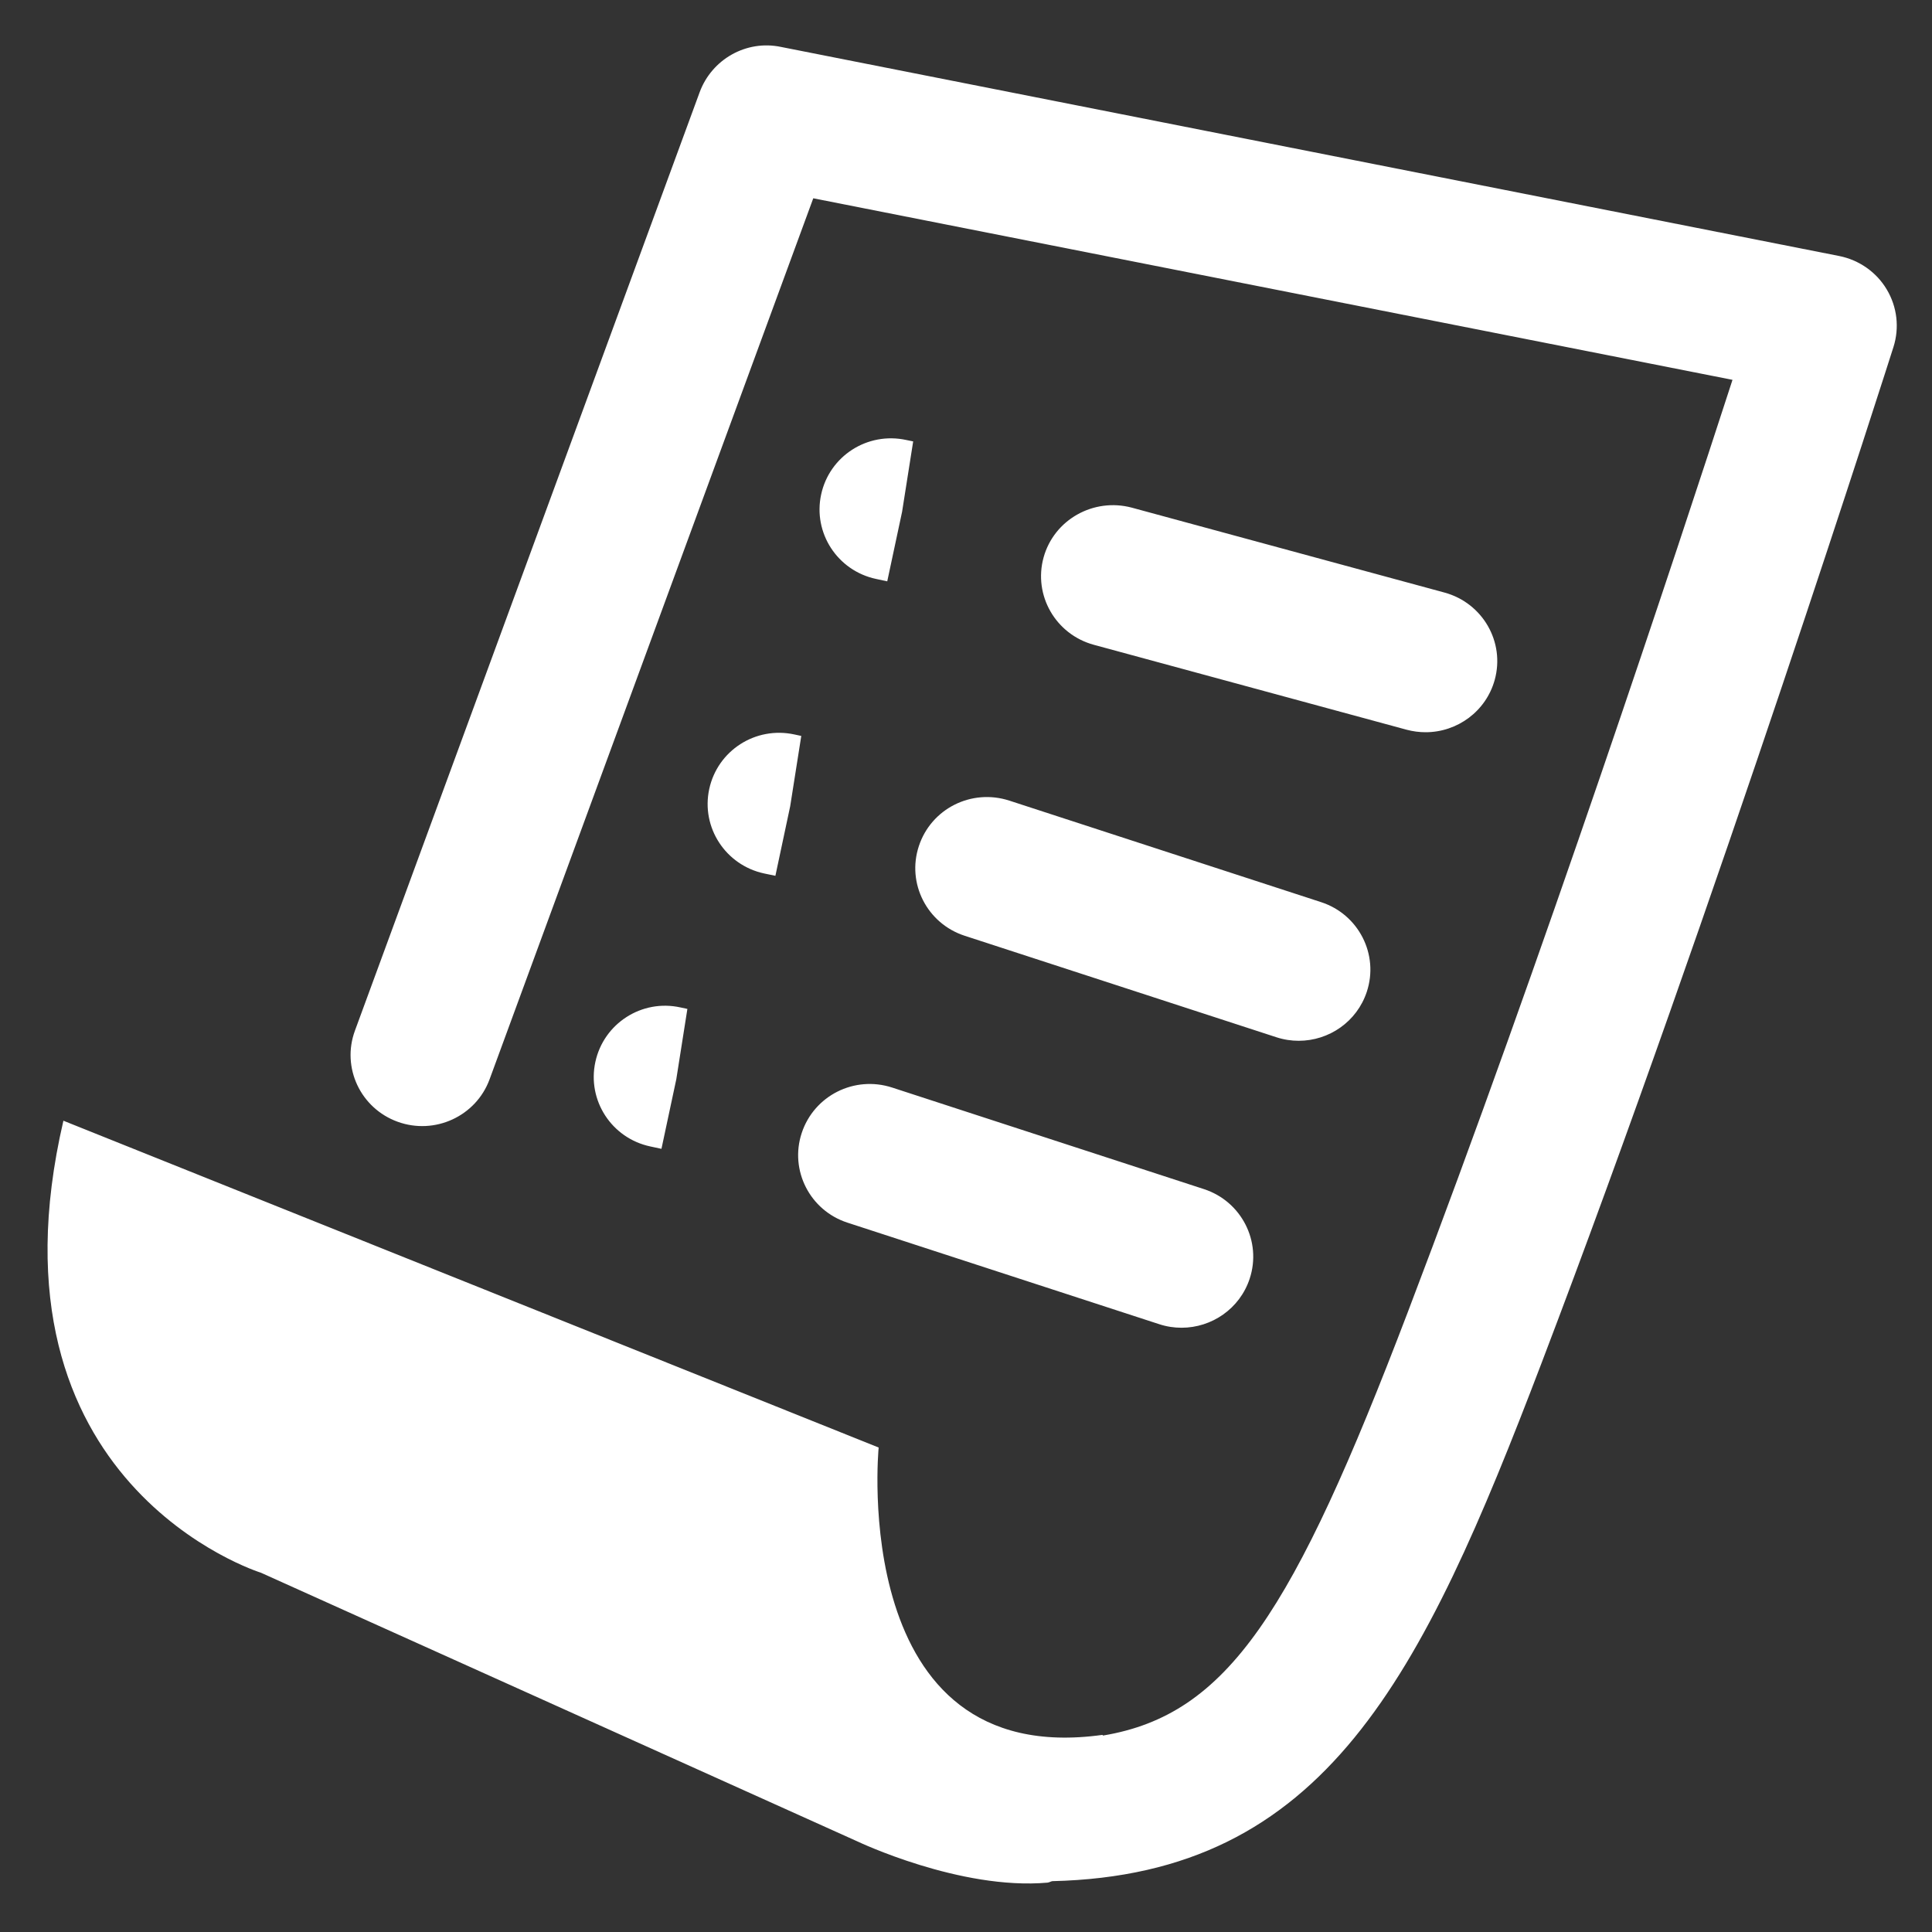 <svg version="1.1" xmlns="http://www.w3.org/2000/svg" xmlns:xlink="http://www.w3.org/1999/xlink" width="38" height="38" viewBox="0 0 38 38"><rect x="0" y="0" width="38" height="38" fill="#333333" stroke="none"/><path id="icon-paper" d="M15.251,17.226 C15.251,17.226 15.030,17.180 15.030,17.180 C14.270,17.017 13.786,16.273 13.950,15.518 C14.114,14.763 14.859,14.280 15.625,14.446 C15.625,14.446 15.760,14.475 15.760,14.475 L15.542,15.858 L15.251,17.226 zM17.231,11.387 C16.471,11.225 15.987,10.481 16.151,9.726 C16.314,8.970 17.061,8.488 17.825,8.654 C17.825,8.654 17.961,8.682 17.961,8.682 L17.743,10.066 L17.451,11.434 C17.451,11.434 17.231,11.387 17.231,11.387 zM23.239,26.115 C23.094,26.115 22.946,26.093 22.800,26.045 C22.800,26.045 16.668,24.048 16.668,24.048 C15.929,23.808 15.526,23.017 15.769,22.284 C16.012,21.550 16.803,21.149 17.548,21.391 C17.548,21.391 23.679,23.388 23.679,23.388 C24.418,23.628 24.822,24.419 24.579,25.152 C24.384,25.742 23.832,26.115 23.239,26.115 zM20.526,10.964 C20.732,10.220 21.508,9.786 22.258,9.984 C22.258,9.984 28.412,11.655 28.412,11.655 C29.163,11.860 29.605,12.629 29.399,13.373 C29.227,13.994 28.660,14.402 28.040,14.402 C27.917,14.402 27.792,14.386 27.667,14.353 C27.667,14.353 21.513,12.682 21.513,12.682 C20.762,12.477 20.321,11.708 20.526,10.964 zM25.544,20.471 C25.399,20.471 25.251,20.449 25.104,20.401 C25.104,20.401 18.973,18.405 18.973,18.405 C18.234,18.164 17.830,17.374 18.073,16.641 C18.315,15.906 19.107,15.506 19.852,15.747 C19.852,15.747 25.984,17.744 25.984,17.744 C26.723,17.984 27.126,18.775 26.883,19.508 C26.688,20.098 26.137,20.471 25.544,20.471 zM13.384,19.815 C13.384,19.815 13.520,19.844 13.520,19.844 L13.302,21.227 L13.010,22.596 C13.010,22.596 12.790,22.549 12.790,22.549 C12.029,22.387 11.546,21.642 11.710,20.887 C11.873,20.132 12.621,19.646 13.384,19.815 zM37.242,6.825 C37.207,6.934 33.740,17.843 30.322,26.805 C27.957,33.008 26.067,36.875 20.696,37.000 C20.664,37.007 20.639,37.024 20.605,37.029 C18.888,37.182 16.870,36.221 16.870,36.221 L5.131,30.933 C5.131,30.933 -0.419,29.209 1.247,22.043 C1.247,22.043 17.282,28.471 17.282,28.471 C17.282,28.471 16.664,34.822 21.684,34.123 C21.688,34.127 21.690,34.132 21.694,34.136 C24.155,33.726 25.439,31.708 27.686,25.817 C30.332,18.879 33.011,10.754 34.076,7.471 C34.076,7.471 15.996,3.900 15.996,3.900 C15.996,3.900 9.629,21.230 9.629,21.230 C9.362,21.955 8.552,22.328 7.822,22.064 C7.091,21.799 6.714,20.998 6.981,20.272 C6.981,20.272 13.761,1.815 13.761,1.815 C13.999,1.168 14.677,0.779 15.361,0.923 C15.361,0.923 36.173,5.035 36.173,5.035 C36.566,5.113 36.907,5.352 37.110,5.693 C37.315,6.036 37.362,6.447 37.242,6.825 z" fill="#FFFFFF" /></svg>